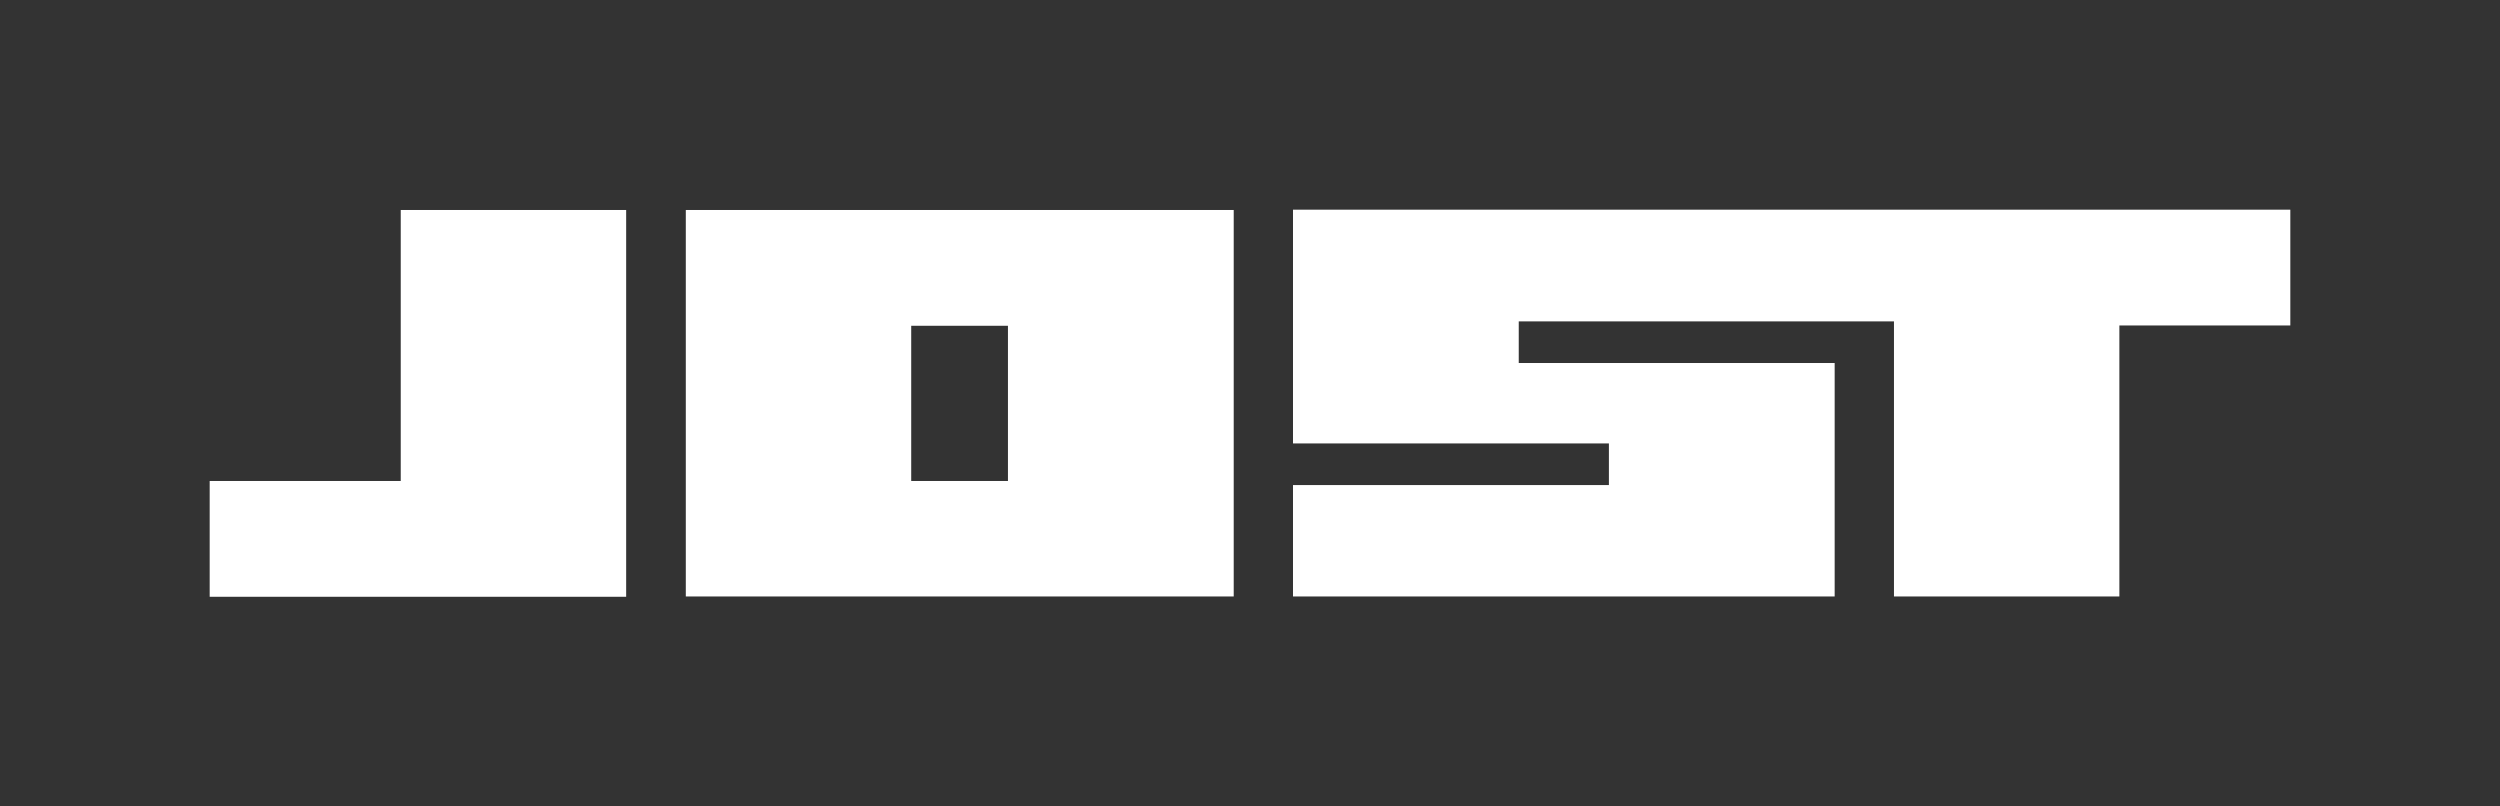 <?xml version="1.0" encoding="UTF-8"?> <svg xmlns="http://www.w3.org/2000/svg" width="155" height="50" viewBox="0 0 155 50" fill="none"><rect x="0" y="0" width="155" height="50" fill="#333333" stroke="none"/><path d="M24.846 13.019V29.821H13V37H38.822V13.019H24.846ZM56.495 20.198H62.493V29.821H56.495V20.198ZM42.52 36.981H76.49V13.019H42.52V36.981ZM80.166 13.019V27.493H99.752V30.074H80.166V36.981H113.749V22.507H94.162V19.926H117.426V36.981H131.401V20.179H142V13H80.166V13.019Z" fill="white"></path></svg> 